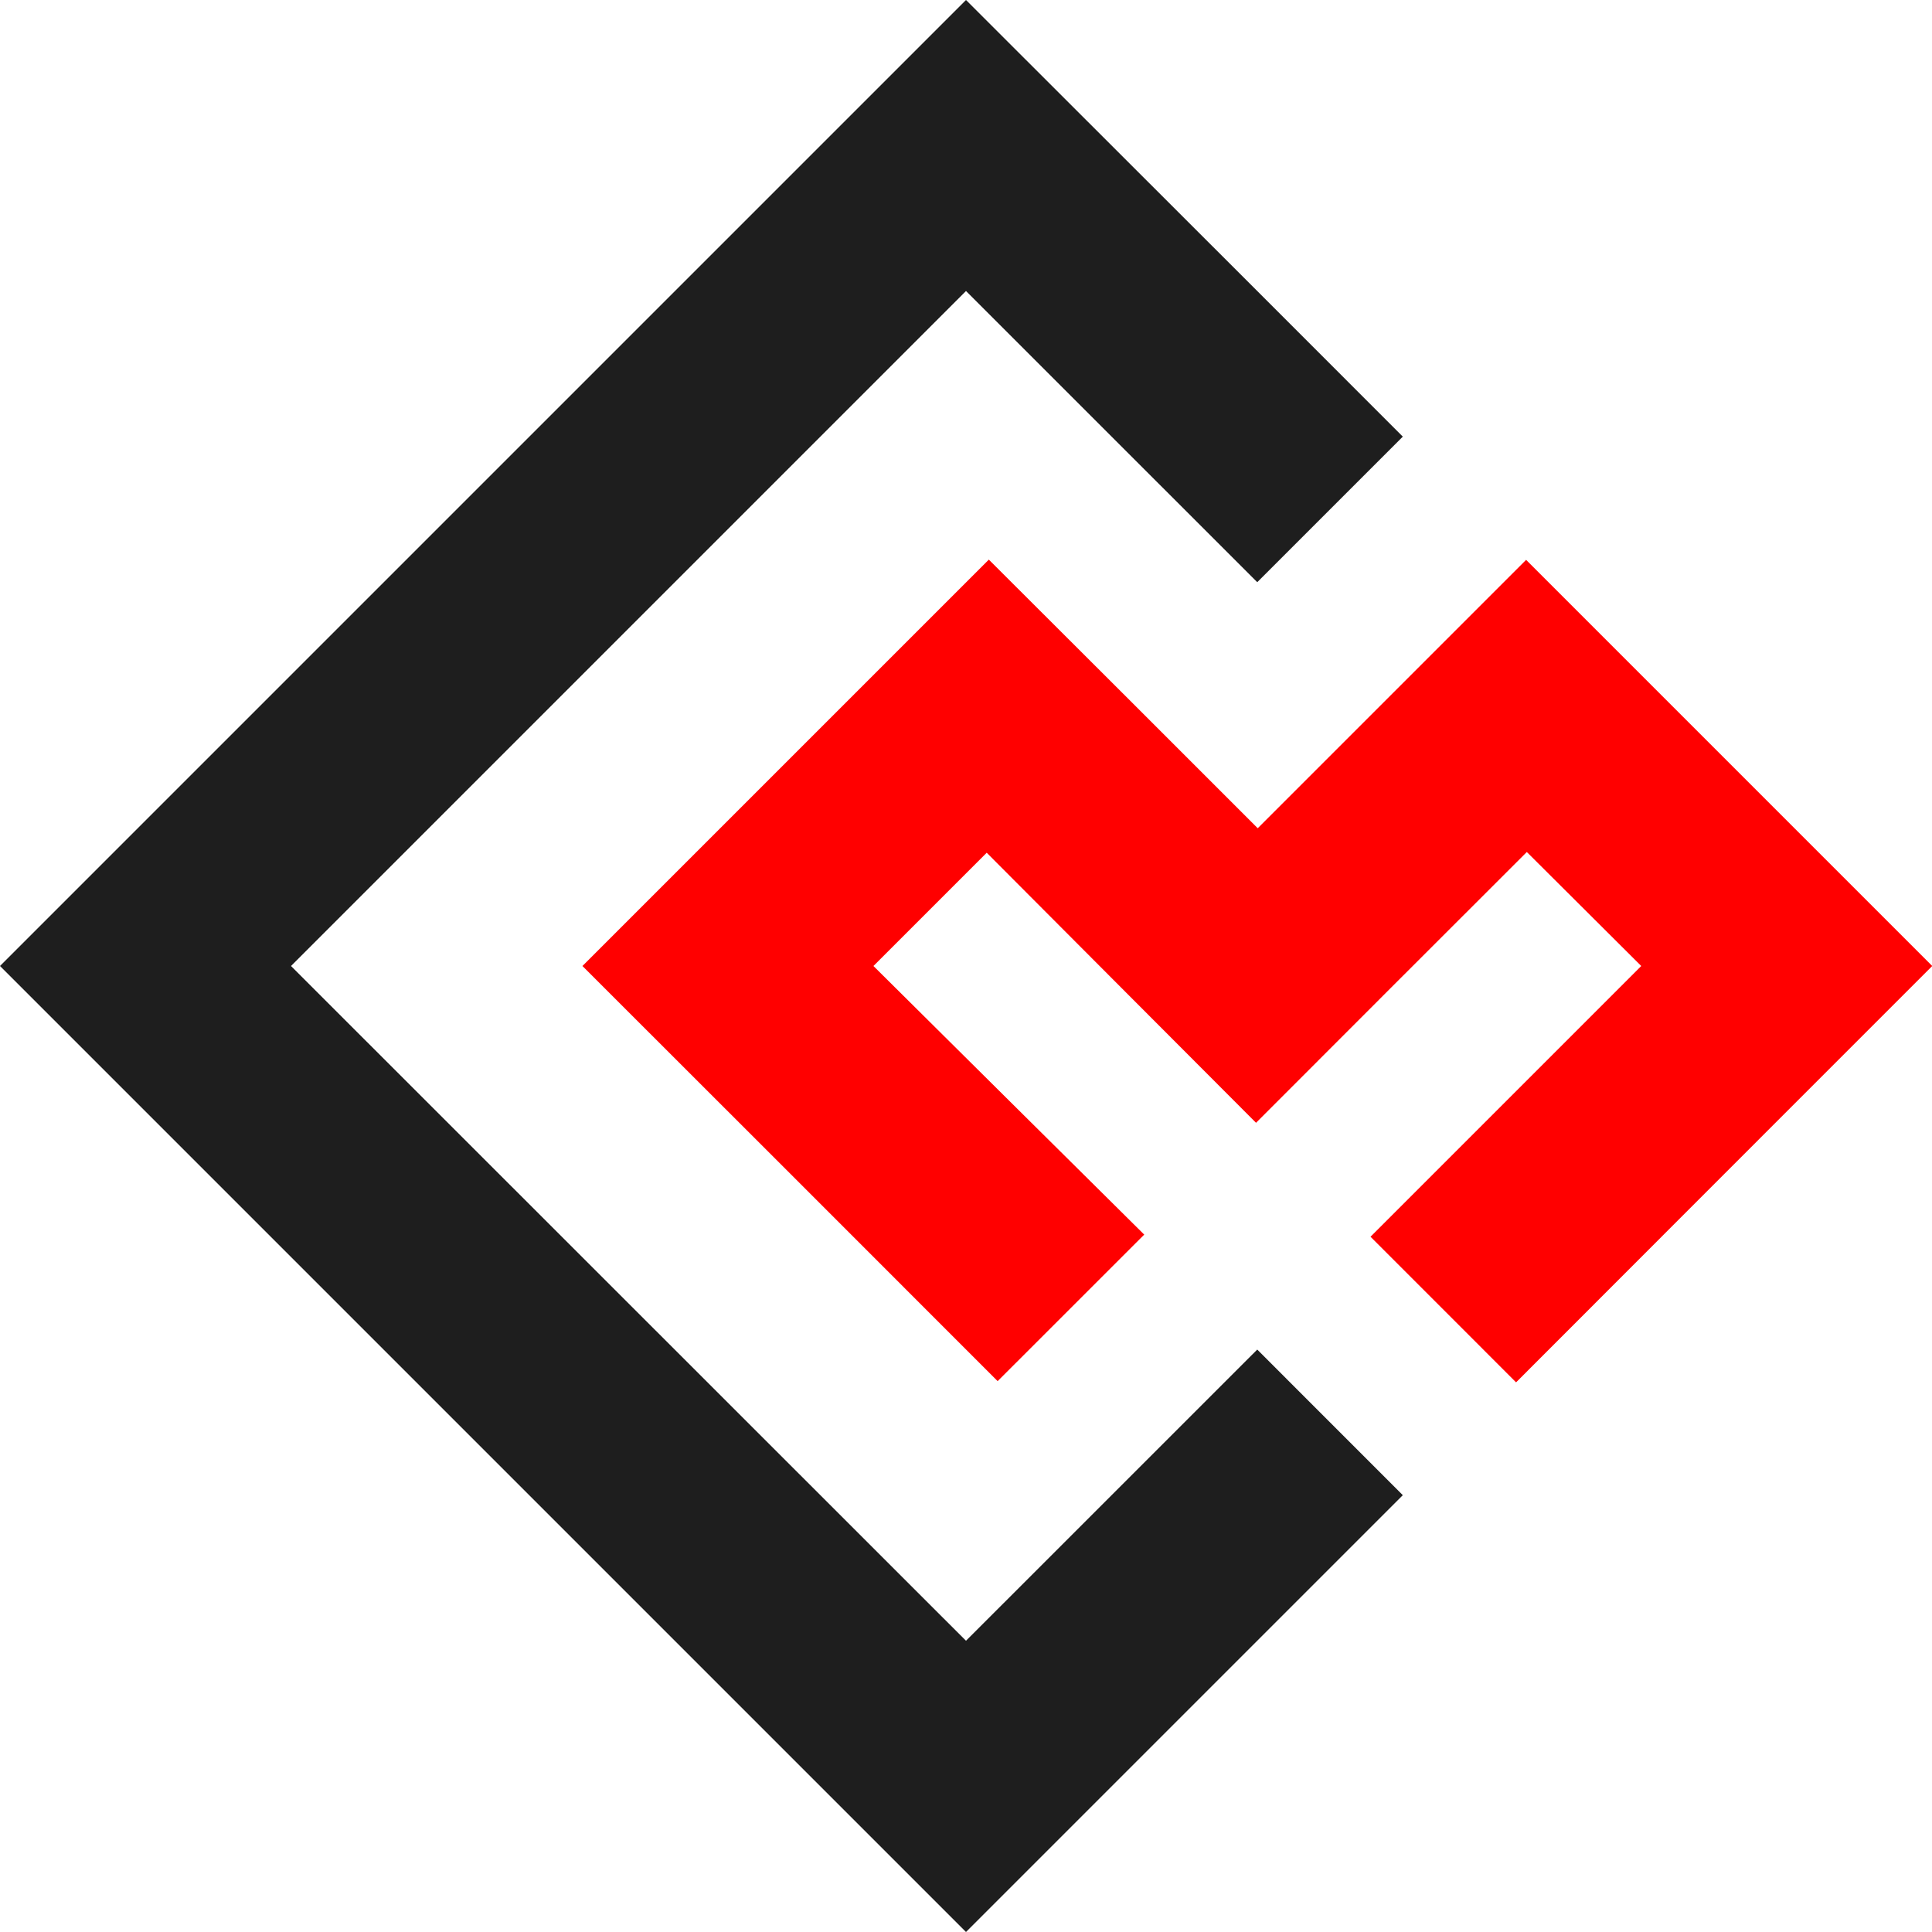 <svg width="32" height="32" viewBox="0 0 32 32" fill="none" xmlns="http://www.w3.org/2000/svg">
<path fill-rule="evenodd" clip-rule="evenodd" d="M25.289 14.112C23.795 15.605 22.298 17.099 20.804 18.597C19.318 17.107 17.829 15.617 16.343 14.124L14.467 16C15.961 17.481 17.454 18.967 18.952 20.449C18.144 21.257 17.332 22.069 16.524 22.876C14.231 20.583 11.941 18.289 9.647 16L16.378 9.269C17.864 10.75 19.346 12.232 20.832 13.718C22.314 12.236 23.795 10.754 25.277 9.273L32.004 16C29.707 18.297 27.409 20.595 25.111 22.896C24.308 22.092 23.504 21.288 22.7 20.484C24.193 18.991 25.691 17.493 27.184 16L25.289 14.112Z" fill="#FF0000"/>
<path fill-rule="evenodd" clip-rule="evenodd" d="M23.235 24.765L20.824 22.353L16 27.176L4.82 16L16 4.82L18.412 7.232L20.824 9.643L23.235 7.232L20.824 4.82L16 0L0 16L16 32L23.235 24.765Z" fill="#1E1E1E"/>
</svg>
